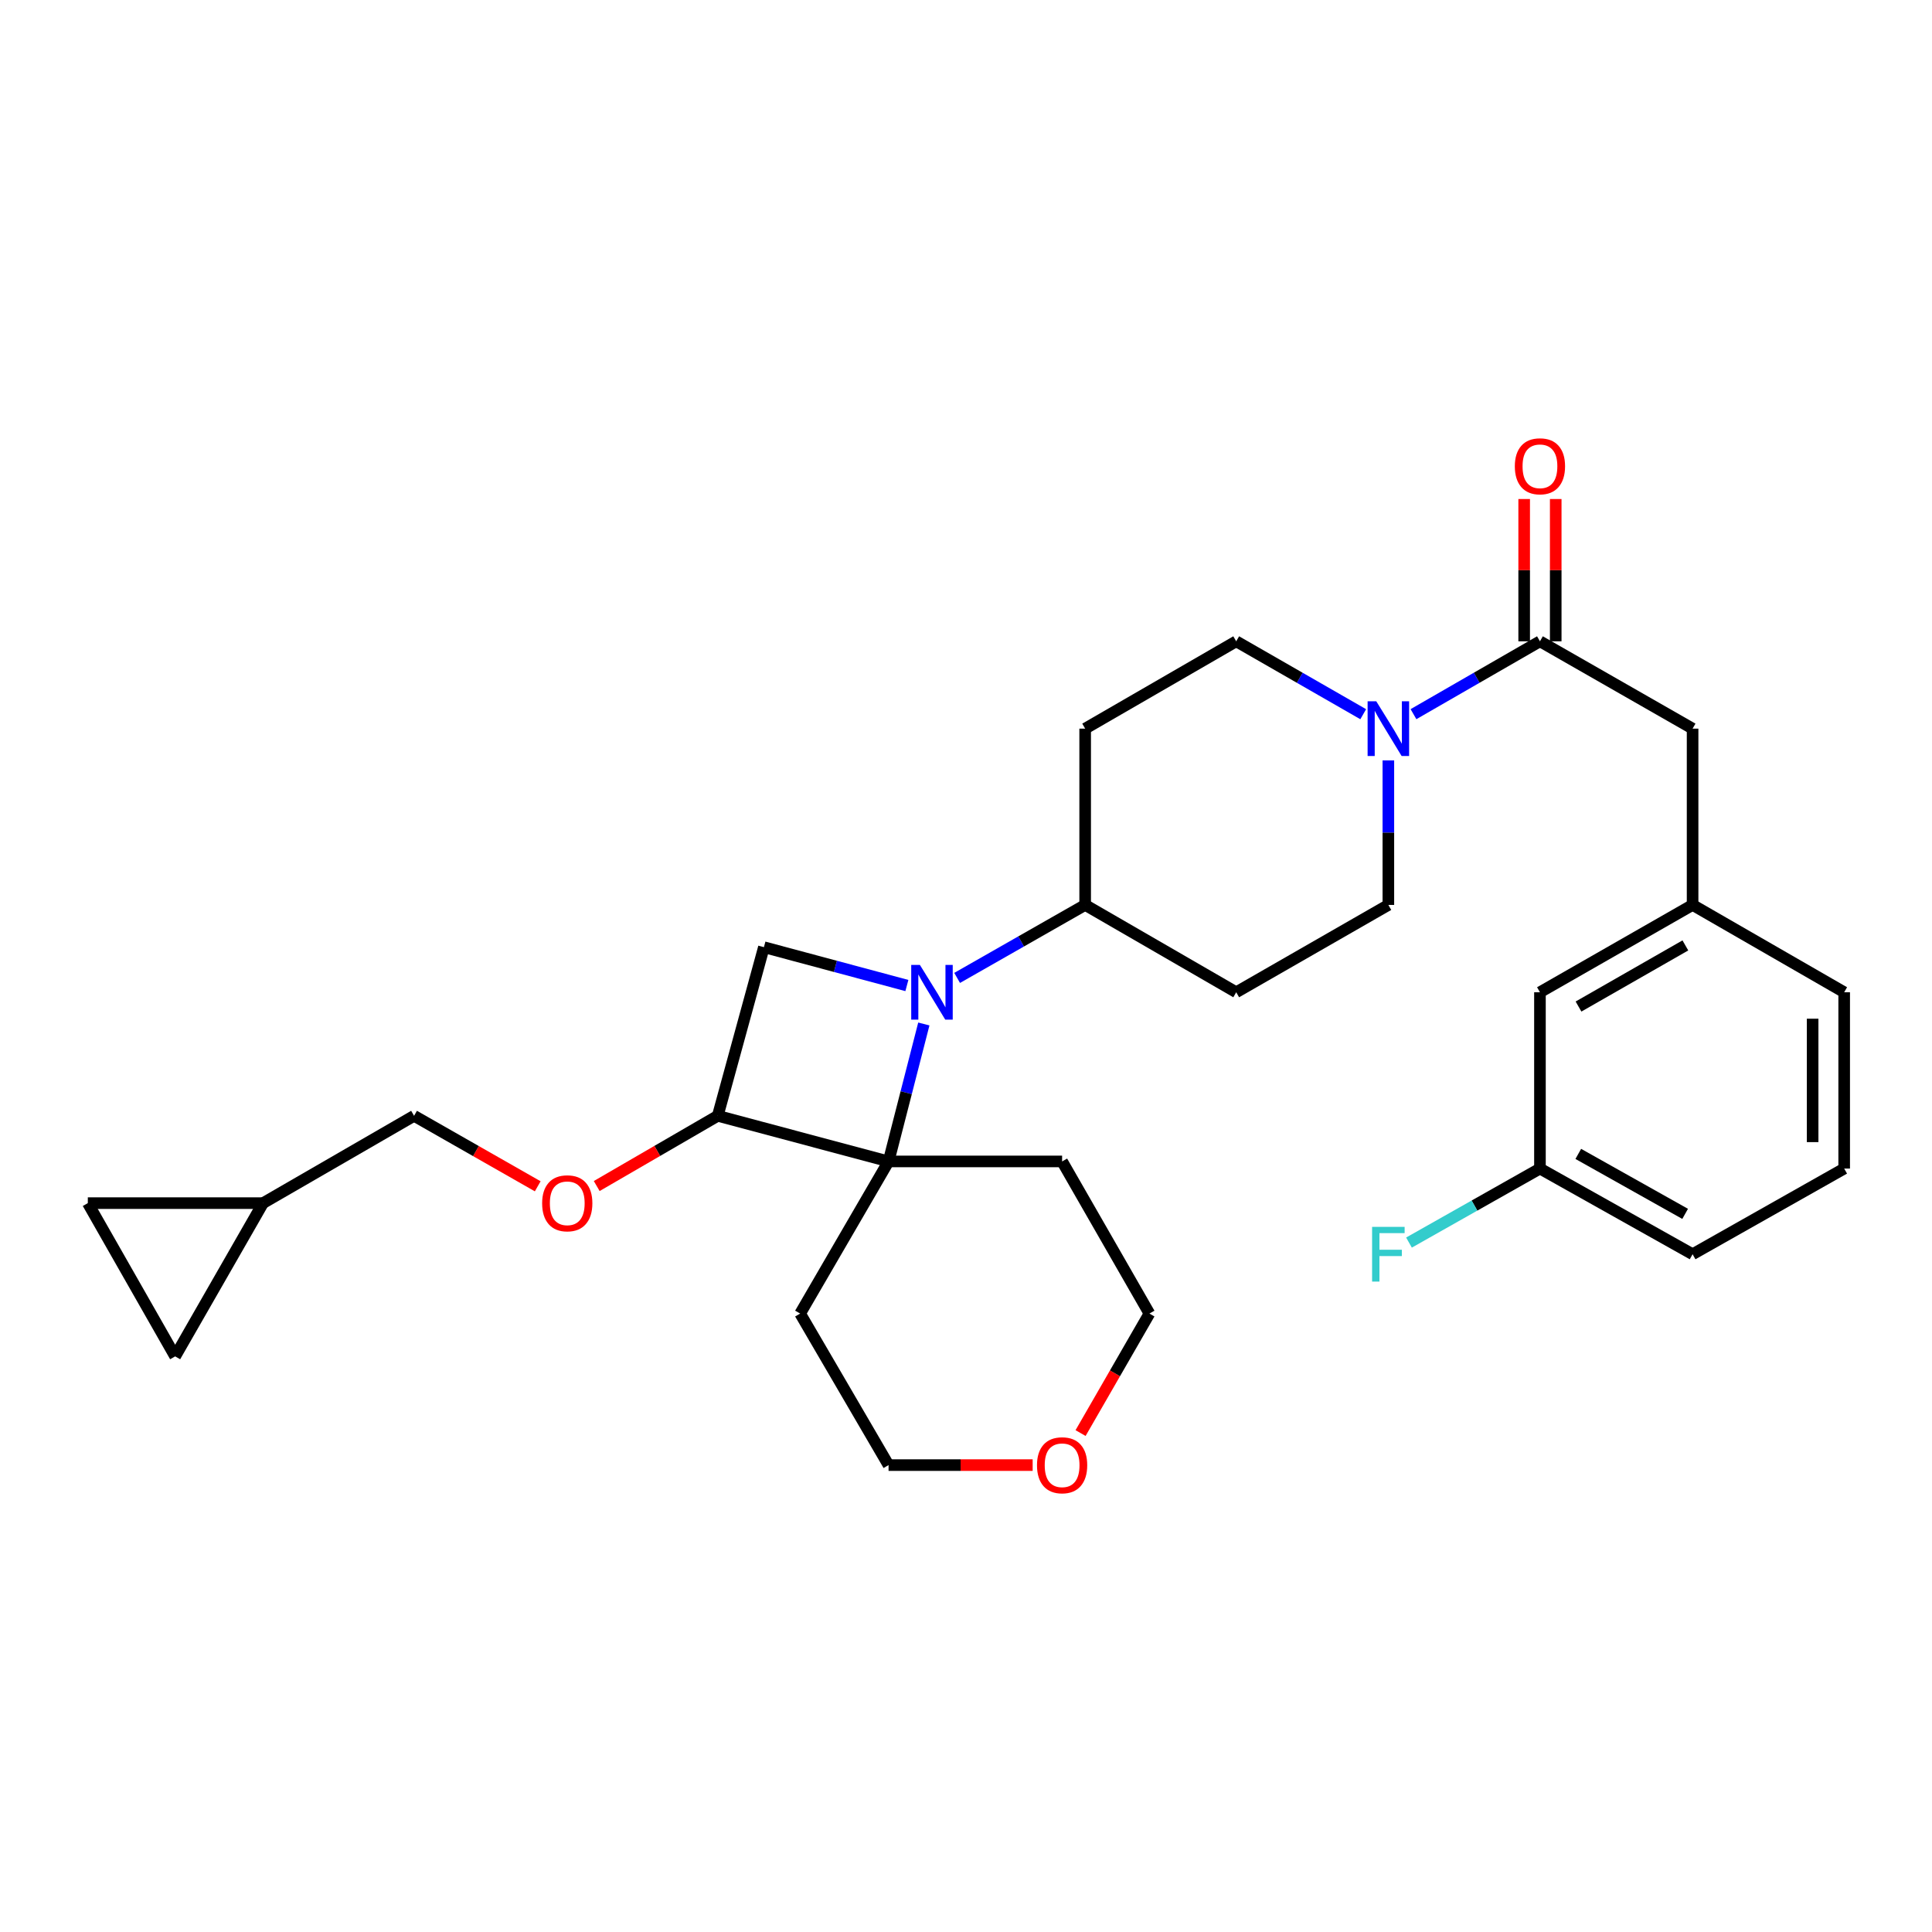 <?xml version='1.0' encoding='iso-8859-1'?>
<svg version='1.1' baseProfile='full'
              xmlns='http://www.w3.org/2000/svg'
                      xmlns:rdkit='http://www.rdkit.org/xml'
                      xmlns:xlink='http://www.w3.org/1999/xlink'
                  xml:space='preserve'
width='1000px' height='1000px' viewBox='0 0 1000 1000'>
<!-- END OF HEADER -->
<rect style='opacity:1.0;fill:#FFFFFF;stroke:none' width='1000' height='1000' x='0' y='0'> </rect>
<path class='bond-0' d='M 478.175,530.011 L 469.045,565.582' style='fill:none;fill-rule:evenodd;stroke:#0000FF;stroke-width:6px;stroke-linecap:butt;stroke-linejoin:miter;stroke-opacity:1' />
<path class='bond-0' d='M 469.045,565.582 L 459.916,601.154' style='fill:none;fill-rule:evenodd;stroke:#000000;stroke-width:6px;stroke-linecap:butt;stroke-linejoin:miter;stroke-opacity:1' />
<path class='bond-2' d='M 469.398,510.107 L 432.398,500.186' style='fill:none;fill-rule:evenodd;stroke:#0000FF;stroke-width:6px;stroke-linecap:butt;stroke-linejoin:miter;stroke-opacity:1' />
<path class='bond-2' d='M 432.398,500.186 L 395.398,490.264' style='fill:none;fill-rule:evenodd;stroke:#000000;stroke-width:6px;stroke-linecap:butt;stroke-linejoin:miter;stroke-opacity:1' />
<path class='bond-5' d='M 495.411,506.167 L 528.544,487.278' style='fill:none;fill-rule:evenodd;stroke:#0000FF;stroke-width:6px;stroke-linecap:butt;stroke-linejoin:miter;stroke-opacity:1' />
<path class='bond-5' d='M 528.544,487.278 L 561.678,468.389' style='fill:none;fill-rule:evenodd;stroke:#000000;stroke-width:6px;stroke-linecap:butt;stroke-linejoin:miter;stroke-opacity:1' />
<path class='bond-17' d='M 459.916,601.154 L 549.747,601.154' style='fill:none;fill-rule:evenodd;stroke:#000000;stroke-width:6px;stroke-linecap:butt;stroke-linejoin:miter;stroke-opacity:1' />
<path class='bond-18' d='M 459.916,601.154 L 414.152,679.898' style='fill:none;fill-rule:evenodd;stroke:#000000;stroke-width:6px;stroke-linecap:butt;stroke-linejoin:miter;stroke-opacity:1' />
<path class='bond-29' d='M 459.916,601.154 L 371.509,577.546' style='fill:none;fill-rule:evenodd;stroke:#000000;stroke-width:6px;stroke-linecap:butt;stroke-linejoin:miter;stroke-opacity:1' />
<path class='bond-1' d='M 371.509,577.546 L 395.398,490.264' style='fill:none;fill-rule:evenodd;stroke:#000000;stroke-width:6px;stroke-linecap:butt;stroke-linejoin:miter;stroke-opacity:1' />
<path class='bond-6' d='M 371.509,577.546 L 340.185,595.718' style='fill:none;fill-rule:evenodd;stroke:#000000;stroke-width:6px;stroke-linecap:butt;stroke-linejoin:miter;stroke-opacity:1' />
<path class='bond-6' d='M 340.185,595.718 L 308.86,613.891' style='fill:none;fill-rule:evenodd;stroke:#FF0000;stroke-width:6px;stroke-linecap:butt;stroke-linejoin:miter;stroke-opacity:1' />
<path class='bond-3' d='M 705.603,369.676 L 672.731,350.809' style='fill:none;fill-rule:evenodd;stroke:#0000FF;stroke-width:6px;stroke-linecap:butt;stroke-linejoin:miter;stroke-opacity:1' />
<path class='bond-3' d='M 672.731,350.809 L 639.859,331.941' style='fill:none;fill-rule:evenodd;stroke:#000000;stroke-width:6px;stroke-linecap:butt;stroke-linejoin:miter;stroke-opacity:1' />
<path class='bond-4' d='M 731.616,369.652 L 764.346,350.796' style='fill:none;fill-rule:evenodd;stroke:#0000FF;stroke-width:6px;stroke-linecap:butt;stroke-linejoin:miter;stroke-opacity:1' />
<path class='bond-4' d='M 764.346,350.796 L 797.075,331.941' style='fill:none;fill-rule:evenodd;stroke:#000000;stroke-width:6px;stroke-linecap:butt;stroke-linejoin:miter;stroke-opacity:1' />
<path class='bond-30' d='M 718.613,393.584 L 718.613,430.987' style='fill:none;fill-rule:evenodd;stroke:#0000FF;stroke-width:6px;stroke-linecap:butt;stroke-linejoin:miter;stroke-opacity:1' />
<path class='bond-30' d='M 718.613,430.987 L 718.613,468.389' style='fill:none;fill-rule:evenodd;stroke:#000000;stroke-width:6px;stroke-linecap:butt;stroke-linejoin:miter;stroke-opacity:1' />
<path class='bond-8' d='M 797.075,331.941 L 876.083,377.143' style='fill:none;fill-rule:evenodd;stroke:#000000;stroke-width:6px;stroke-linecap:butt;stroke-linejoin:miter;stroke-opacity:1' />
<path class='bond-15' d='M 805.241,331.941 L 805.241,295.117' style='fill:none;fill-rule:evenodd;stroke:#000000;stroke-width:6px;stroke-linecap:butt;stroke-linejoin:miter;stroke-opacity:1' />
<path class='bond-15' d='M 805.241,295.117 L 805.241,258.293' style='fill:none;fill-rule:evenodd;stroke:#FF0000;stroke-width:6px;stroke-linecap:butt;stroke-linejoin:miter;stroke-opacity:1' />
<path class='bond-15' d='M 788.91,331.941 L 788.91,295.117' style='fill:none;fill-rule:evenodd;stroke:#000000;stroke-width:6px;stroke-linecap:butt;stroke-linejoin:miter;stroke-opacity:1' />
<path class='bond-15' d='M 788.91,295.117 L 788.91,258.293' style='fill:none;fill-rule:evenodd;stroke:#FF0000;stroke-width:6px;stroke-linecap:butt;stroke-linejoin:miter;stroke-opacity:1' />
<path class='bond-9' d='M 561.678,468.389 L 639.859,513.591' style='fill:none;fill-rule:evenodd;stroke:#000000;stroke-width:6px;stroke-linecap:butt;stroke-linejoin:miter;stroke-opacity:1' />
<path class='bond-10' d='M 561.678,468.389 L 561.678,377.143' style='fill:none;fill-rule:evenodd;stroke:#000000;stroke-width:6px;stroke-linecap:butt;stroke-linejoin:miter;stroke-opacity:1' />
<path class='bond-20' d='M 278.327,614.028 L 246.324,595.787' style='fill:none;fill-rule:evenodd;stroke:#FF0000;stroke-width:6px;stroke-linecap:butt;stroke-linejoin:miter;stroke-opacity:1' />
<path class='bond-20' d='M 246.324,595.787 L 214.32,577.546' style='fill:none;fill-rule:evenodd;stroke:#000000;stroke-width:6px;stroke-linecap:butt;stroke-linejoin:miter;stroke-opacity:1' />
<path class='bond-7' d='M 136.139,622.738 L 214.32,577.546' style='fill:none;fill-rule:evenodd;stroke:#000000;stroke-width:6px;stroke-linecap:butt;stroke-linejoin:miter;stroke-opacity:1' />
<path class='bond-11' d='M 136.139,622.738 L 45.455,622.738' style='fill:none;fill-rule:evenodd;stroke:#000000;stroke-width:6px;stroke-linecap:butt;stroke-linejoin:miter;stroke-opacity:1' />
<path class='bond-12' d='M 136.139,622.738 L 90.656,702.063' style='fill:none;fill-rule:evenodd;stroke:#000000;stroke-width:6px;stroke-linecap:butt;stroke-linejoin:miter;stroke-opacity:1' />
<path class='bond-16' d='M 876.083,377.143 L 876.083,468.389' style='fill:none;fill-rule:evenodd;stroke:#000000;stroke-width:6px;stroke-linecap:butt;stroke-linejoin:miter;stroke-opacity:1' />
<path class='bond-14' d='M 639.859,513.591 L 718.613,468.389' style='fill:none;fill-rule:evenodd;stroke:#000000;stroke-width:6px;stroke-linecap:butt;stroke-linejoin:miter;stroke-opacity:1' />
<path class='bond-13' d='M 561.678,377.143 L 639.859,331.941' style='fill:none;fill-rule:evenodd;stroke:#000000;stroke-width:6px;stroke-linecap:butt;stroke-linejoin:miter;stroke-opacity:1' />
<path class='bond-32' d='M 45.455,622.738 L 90.656,702.063' style='fill:none;fill-rule:evenodd;stroke:#000000;stroke-width:6px;stroke-linecap:butt;stroke-linejoin:miter;stroke-opacity:1' />
<path class='bond-21' d='M 876.083,468.389 L 797.075,513.591' style='fill:none;fill-rule:evenodd;stroke:#000000;stroke-width:6px;stroke-linecap:butt;stroke-linejoin:miter;stroke-opacity:1' />
<path class='bond-21' d='M 872.342,489.345 L 817.036,520.986' style='fill:none;fill-rule:evenodd;stroke:#000000;stroke-width:6px;stroke-linecap:butt;stroke-linejoin:miter;stroke-opacity:1' />
<path class='bond-27' d='M 876.083,468.389 L 954.545,513.591' style='fill:none;fill-rule:evenodd;stroke:#000000;stroke-width:6px;stroke-linecap:butt;stroke-linejoin:miter;stroke-opacity:1' />
<path class='bond-24' d='M 549.747,601.154 L 594.939,679.898' style='fill:none;fill-rule:evenodd;stroke:#000000;stroke-width:6px;stroke-linecap:butt;stroke-linejoin:miter;stroke-opacity:1' />
<path class='bond-25' d='M 414.152,679.898 L 459.916,758.334' style='fill:none;fill-rule:evenodd;stroke:#000000;stroke-width:6px;stroke-linecap:butt;stroke-linejoin:miter;stroke-opacity:1' />
<path class='bond-19' d='M 534.501,758.334 L 497.208,758.334' style='fill:none;fill-rule:evenodd;stroke:#FF0000;stroke-width:6px;stroke-linecap:butt;stroke-linejoin:miter;stroke-opacity:1' />
<path class='bond-19' d='M 497.208,758.334 L 459.916,758.334' style='fill:none;fill-rule:evenodd;stroke:#000000;stroke-width:6px;stroke-linecap:butt;stroke-linejoin:miter;stroke-opacity:1' />
<path class='bond-31' d='M 559.302,741.75 L 577.12,710.824' style='fill:none;fill-rule:evenodd;stroke:#FF0000;stroke-width:6px;stroke-linecap:butt;stroke-linejoin:miter;stroke-opacity:1' />
<path class='bond-31' d='M 577.12,710.824 L 594.939,679.898' style='fill:none;fill-rule:evenodd;stroke:#000000;stroke-width:6px;stroke-linecap:butt;stroke-linejoin:miter;stroke-opacity:1' />
<path class='bond-22' d='M 797.075,513.591 L 797.075,604.847' style='fill:none;fill-rule:evenodd;stroke:#000000;stroke-width:6px;stroke-linecap:butt;stroke-linejoin:miter;stroke-opacity:1' />
<path class='bond-23' d='M 797.075,604.847 L 763.181,624.001' style='fill:none;fill-rule:evenodd;stroke:#000000;stroke-width:6px;stroke-linecap:butt;stroke-linejoin:miter;stroke-opacity:1' />
<path class='bond-23' d='M 763.181,624.001 L 729.286,643.155' style='fill:none;fill-rule:evenodd;stroke:#33CCCC;stroke-width:6px;stroke-linecap:butt;stroke-linejoin:miter;stroke-opacity:1' />
<path class='bond-33' d='M 797.075,604.847 L 876.083,649.186' style='fill:none;fill-rule:evenodd;stroke:#000000;stroke-width:6px;stroke-linecap:butt;stroke-linejoin:miter;stroke-opacity:1' />
<path class='bond-33' d='M 816.919,597.256 L 872.224,628.293' style='fill:none;fill-rule:evenodd;stroke:#000000;stroke-width:6px;stroke-linecap:butt;stroke-linejoin:miter;stroke-opacity:1' />
<path class='bond-26' d='M 954.545,604.847 L 954.545,513.591' style='fill:none;fill-rule:evenodd;stroke:#000000;stroke-width:6px;stroke-linecap:butt;stroke-linejoin:miter;stroke-opacity:1' />
<path class='bond-26' d='M 938.214,591.158 L 938.214,527.279' style='fill:none;fill-rule:evenodd;stroke:#000000;stroke-width:6px;stroke-linecap:butt;stroke-linejoin:miter;stroke-opacity:1' />
<path class='bond-28' d='M 954.545,604.847 L 876.083,649.186' style='fill:none;fill-rule:evenodd;stroke:#000000;stroke-width:6px;stroke-linecap:butt;stroke-linejoin:miter;stroke-opacity:1' />
<path  class='atom-0' d='M 476.129 499.431
L 485.409 514.431
Q 486.329 515.911, 487.809 518.591
Q 489.289 521.271, 489.369 521.431
L 489.369 499.431
L 493.129 499.431
L 493.129 527.751
L 489.249 527.751
L 479.289 511.351
Q 478.129 509.431, 476.889 507.231
Q 475.689 505.031, 475.329 504.351
L 475.329 527.751
L 471.649 527.751
L 471.649 499.431
L 476.129 499.431
' fill='#0000FF'/>
<path  class='atom-4' d='M 712.353 362.983
L 721.633 377.983
Q 722.553 379.463, 724.033 382.143
Q 725.513 384.823, 725.593 384.983
L 725.593 362.983
L 729.353 362.983
L 729.353 391.303
L 725.473 391.303
L 715.513 374.903
Q 714.353 372.983, 713.113 370.783
Q 711.913 368.583, 711.553 367.903
L 711.553 391.303
L 707.873 391.303
L 707.873 362.983
L 712.353 362.983
' fill='#0000FF'/>
<path  class='atom-7' d='M 280.609 622.818
Q 280.609 616.018, 283.969 612.218
Q 287.329 608.418, 293.609 608.418
Q 299.889 608.418, 303.249 612.218
Q 306.609 616.018, 306.609 622.818
Q 306.609 629.698, 303.209 633.618
Q 299.809 637.498, 293.609 637.498
Q 287.369 637.498, 283.969 633.618
Q 280.609 629.738, 280.609 622.818
M 293.609 634.298
Q 297.929 634.298, 300.249 631.418
Q 302.609 628.498, 302.609 622.818
Q 302.609 617.258, 300.249 614.458
Q 297.929 611.618, 293.609 611.618
Q 289.289 611.618, 286.929 614.418
Q 284.609 617.218, 284.609 622.818
Q 284.609 628.538, 286.929 631.418
Q 289.289 634.298, 293.609 634.298
' fill='#FF0000'/>
<path  class='atom-16' d='M 784.075 241.346
Q 784.075 234.546, 787.435 230.746
Q 790.795 226.946, 797.075 226.946
Q 803.355 226.946, 806.715 230.746
Q 810.075 234.546, 810.075 241.346
Q 810.075 248.226, 806.675 252.146
Q 803.275 256.026, 797.075 256.026
Q 790.835 256.026, 787.435 252.146
Q 784.075 248.266, 784.075 241.346
M 797.075 252.826
Q 801.395 252.826, 803.715 249.946
Q 806.075 247.026, 806.075 241.346
Q 806.075 235.786, 803.715 232.986
Q 801.395 230.146, 797.075 230.146
Q 792.755 230.146, 790.395 232.946
Q 788.075 235.746, 788.075 241.346
Q 788.075 247.066, 790.395 249.946
Q 792.755 252.826, 797.075 252.826
' fill='#FF0000'/>
<path  class='atom-20' d='M 536.747 758.414
Q 536.747 751.614, 540.107 747.814
Q 543.467 744.014, 549.747 744.014
Q 556.027 744.014, 559.387 747.814
Q 562.747 751.614, 562.747 758.414
Q 562.747 765.294, 559.347 769.214
Q 555.947 773.094, 549.747 773.094
Q 543.507 773.094, 540.107 769.214
Q 536.747 765.334, 536.747 758.414
M 549.747 769.894
Q 554.067 769.894, 556.387 767.014
Q 558.747 764.094, 558.747 758.414
Q 558.747 752.854, 556.387 750.054
Q 554.067 747.214, 549.747 747.214
Q 545.427 747.214, 543.067 750.014
Q 540.747 752.814, 540.747 758.414
Q 540.747 764.134, 543.067 767.014
Q 545.427 769.894, 549.747 769.894
' fill='#FF0000'/>
<path  class='atom-24' d='M 710.193 635.026
L 727.033 635.026
L 727.033 638.266
L 713.993 638.266
L 713.993 646.866
L 725.593 646.866
L 725.593 650.146
L 713.993 650.146
L 713.993 663.346
L 710.193 663.346
L 710.193 635.026
' fill='#33CCCC'/>
</svg>
